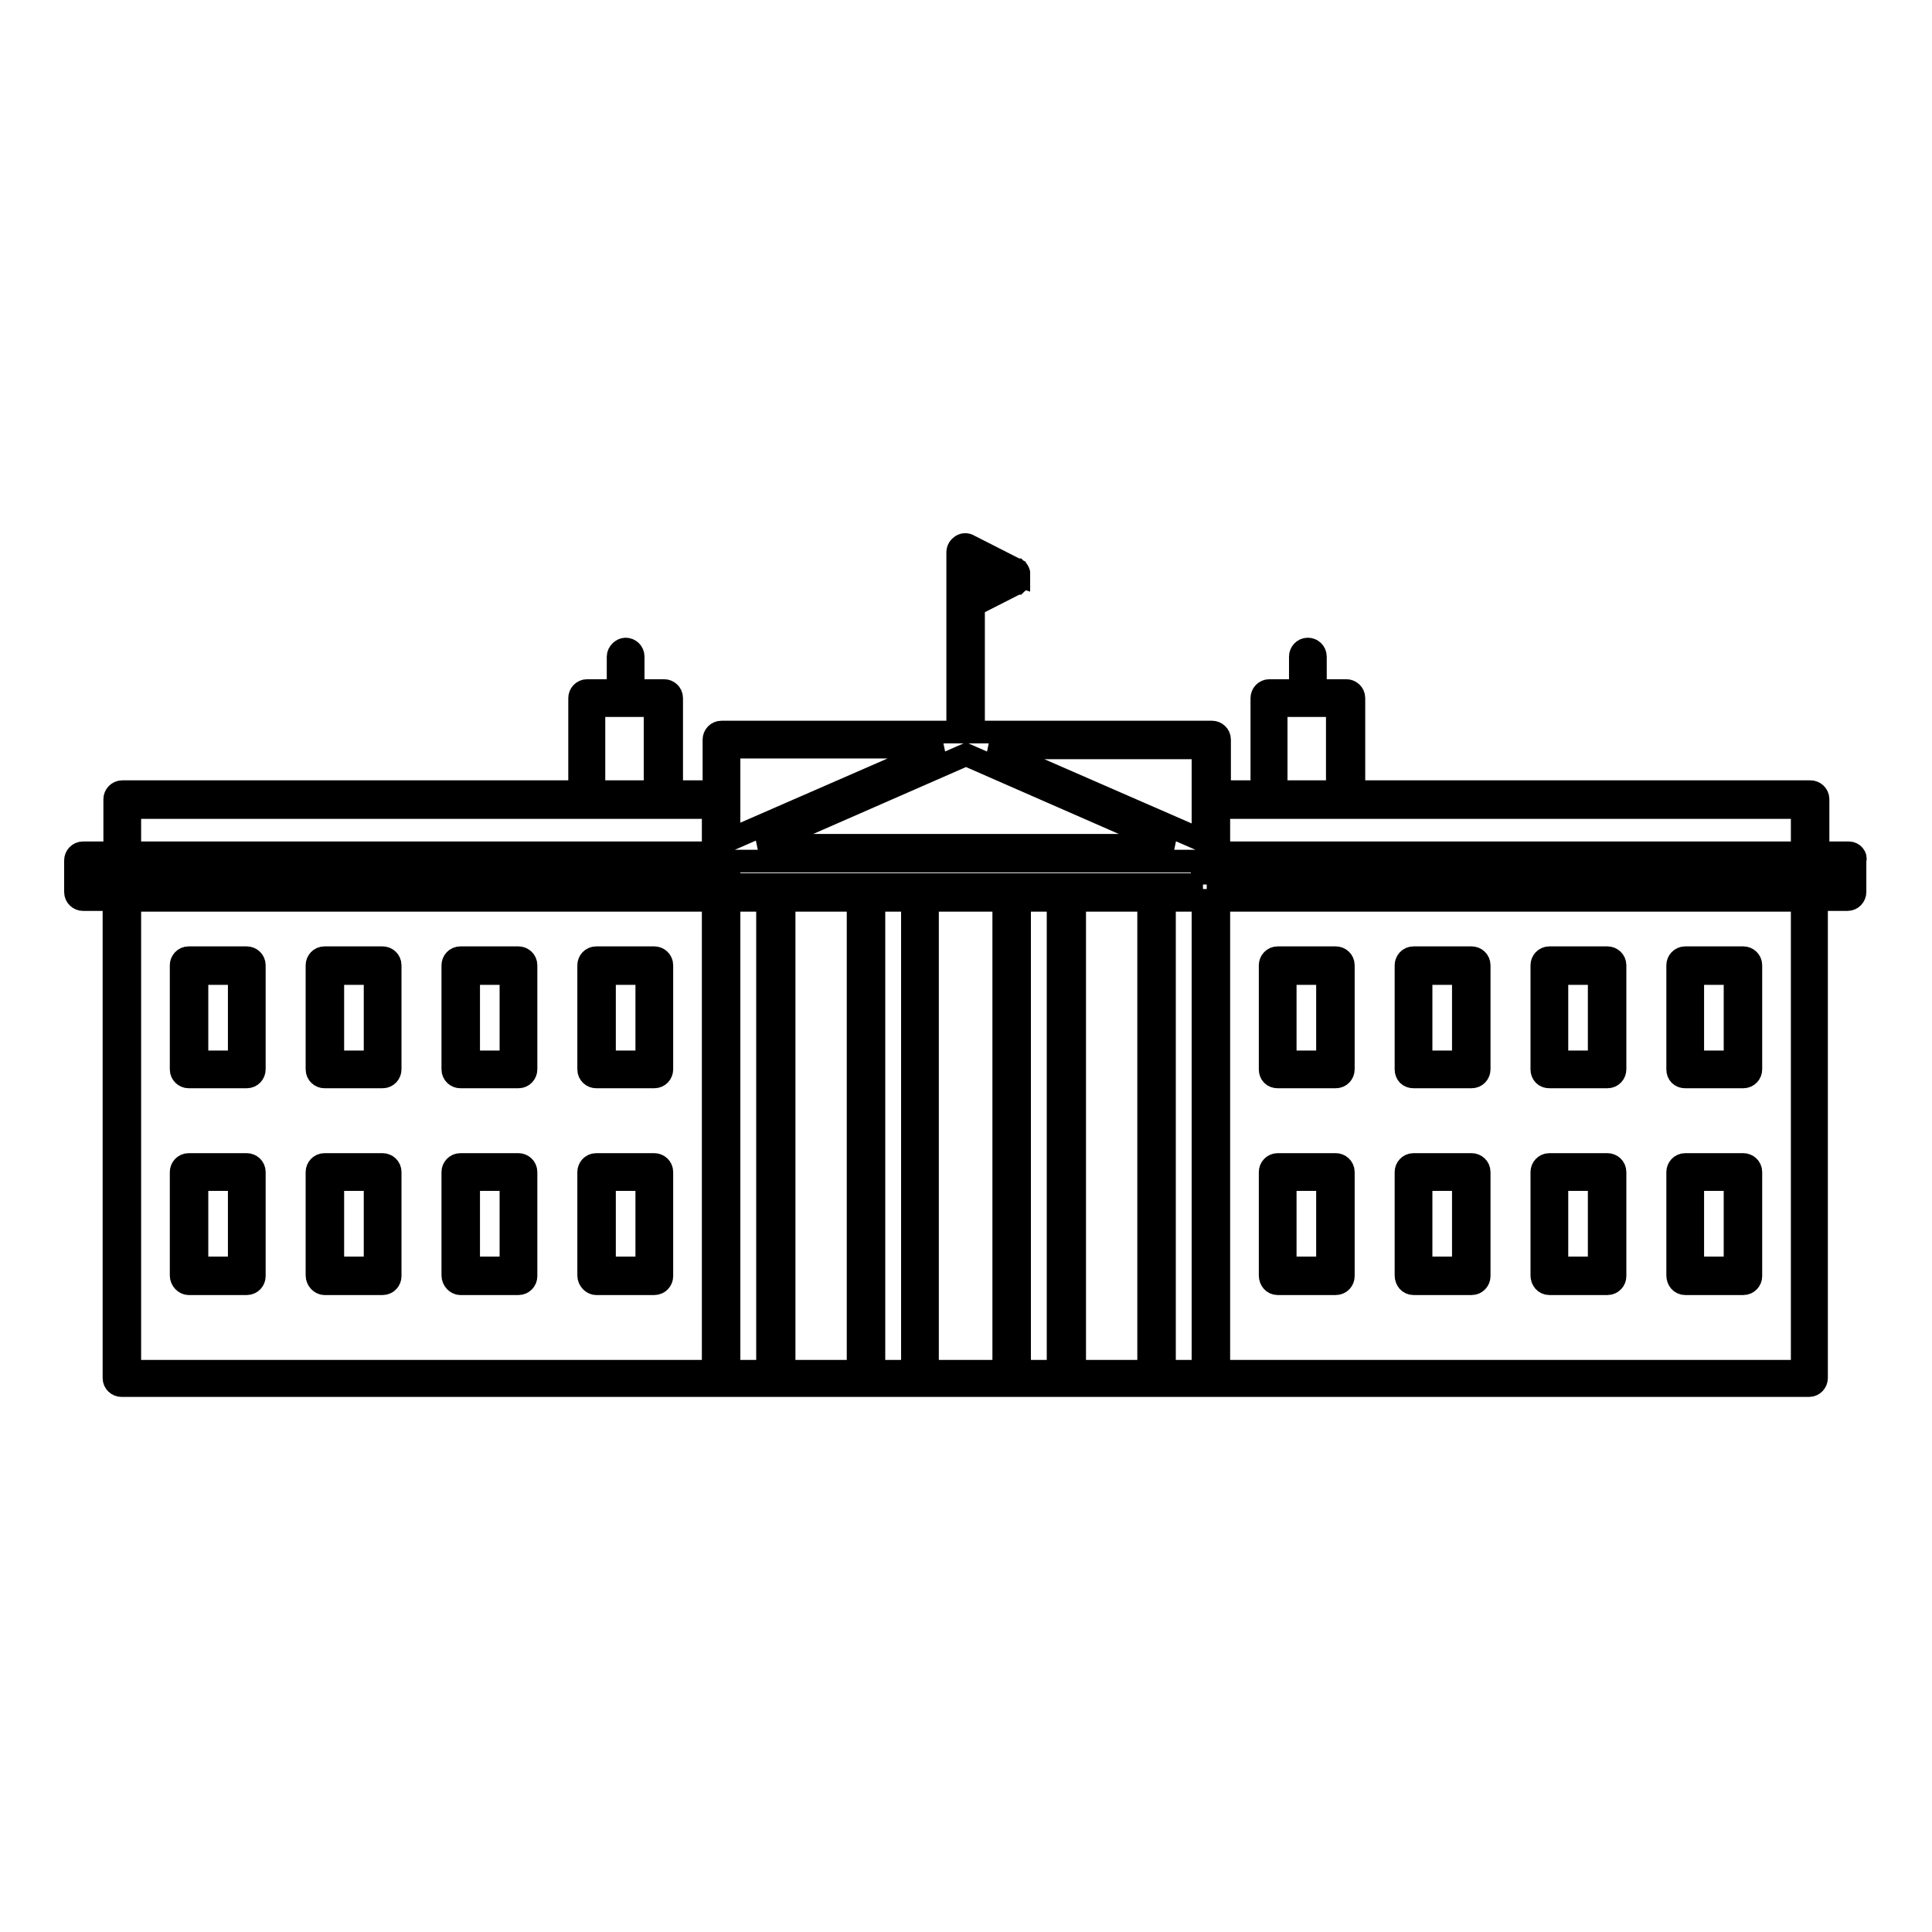 <?xml version="1.0" encoding="utf-8"?>
<!-- Svg Vector Icons : http://www.onlinewebfonts.com/icon -->
<!DOCTYPE svg PUBLIC "-//W3C//DTD SVG 1.1//EN" "http://www.w3.org/Graphics/SVG/1.1/DTD/svg11.dtd">
<svg version="1.1" xmlns="http://www.w3.org/2000/svg" xmlns:xlink="http://www.w3.org/1999/xlink" x="0px" y="0px" viewBox="0 0 256 256" enable-background="new 0 0 256 256" xml:space="preserve">
<g> <path stroke-width="3" fill-opacity="0" stroke="#000000"  d="M223.3,142.7h7.7c0.6,0,1-0.5,1-1v-13.8c0-0.6-0.5-1-1-1h-7.7c-0.6,0-1,0.5-1,1v13.8 C222.3,142.3,222.7,142.7,223.3,142.7z M224.3,129h5.6v11.7h-5.6V129z M25,142.7h7.7c0.6,0,1-0.5,1-1v-13.8c0-0.6-0.5-1-1-1H25 c-0.6,0-1,0.5-1,1v13.8C24,142.3,24.5,142.7,25,142.7z M26.1,129h5.6v11.7h-5.6V129z M43,142.7h7.7c0.6,0,1-0.5,1-1v-13.8 c0-0.6-0.5-1-1-1H43c-0.6,0-1,0.5-1,1v13.8C42,142.3,42.5,142.7,43,142.7z M44.1,129h5.6v11.7h-5.6V129z M61,142.7h7.7 c0.6,0,1-0.5,1-1v-13.8c0-0.6-0.5-1-1-1H61c-0.6,0-1,0.5-1,1v13.8C60,142.3,60.5,142.7,61,142.7z M62.1,129h5.6v11.7h-5.6V129z  M79,142.7h7.7c0.6,0,1-0.5,1-1v-13.8c0-0.6-0.5-1-1-1H79c-0.6,0-1,0.5-1,1v13.8C78,142.3,78.5,142.7,79,142.7z M80.1,129h5.6v11.7 h-5.6V129z M25,170.1h7.7c0.6,0,1-0.5,1-1v-13.8c0-0.6-0.5-1-1-1H25c-0.6,0-1,0.5-1,1V169C24,169.6,24.5,170.1,25,170.1z  M26.1,156.3h5.6V168h-5.6V156.3z M43,170.1h7.7c0.6,0,1-0.5,1-1v-13.8c0-0.6-0.5-1-1-1H43c-0.6,0-1,0.5-1,1V169 C42,169.6,42.5,170.1,43,170.1z M44.1,156.3h5.6V168h-5.6V156.3z M61,170.1h7.7c0.6,0,1-0.5,1-1v-13.8c0-0.6-0.5-1-1-1H61 c-0.6,0-1,0.5-1,1V169C60,169.6,60.5,170.1,61,170.1z M62.1,156.3h5.6V168h-5.6V156.3z M79,170.1h7.7c0.6,0,1-0.5,1-1v-13.8 c0-0.6-0.5-1-1-1H79c-0.6,0-1,0.5-1,1V169C78,169.6,78.5,170.1,79,170.1z M80.1,156.3h5.6V168h-5.6V156.3z M245,113h-4.1v-7.1 c0-0.6-0.5-1-1-1h-60.5V92.5c0-0.6-0.5-1-1-1h-4.1v-4.5c0-0.6-0.5-1-1-1c-0.6,0-1,0.5-1,1v4.5h-4.1c-0.6,0-1,0.5-1,1v12.4h-5.6V98 c0-0.6-0.5-1-1-1H129V80.2l5.5-2.8c0,0,0,0,0,0c0,0,0.1,0,0.1-0.1c0,0,0,0,0.1,0c0,0,0,0,0.1-0.1s0.1,0,0.1-0.1c0,0,0,0,0-0.1 c0,0,0-0.1,0.1-0.1c0,0,0,0,0,0c0,0,0,0,0-0.1c0,0,0-0.1,0-0.1c0,0,0-0.1,0-0.1c0,0,0-0.1,0-0.1c0,0,0-0.1,0-0.1c0,0,0-0.1,0-0.1 c0,0,0-0.1,0-0.1c0,0,0-0.1,0-0.1c0,0,0-0.1,0-0.1c0,0,0,0,0-0.1c0,0,0,0,0,0c0,0,0-0.1-0.1-0.1c0,0,0,0,0-0.1c0,0,0-0.1-0.1-0.1 c0,0,0,0-0.1-0.1c0,0,0,0-0.1,0c0,0-0.1,0-0.1-0.1c0,0,0,0,0,0l-6.1-3.1c-0.3-0.2-0.7-0.2-1,0c-0.3,0.2-0.5,0.5-0.5,0.9V97H95.6 c-0.6,0-1,0.5-1,1v6.9H89V92.5c0-0.6-0.5-1-1-1h-4.1v-4.5c0-0.6-0.5-1-1-1s-1,0.5-1,1v4.5h-4.1c-0.6,0-1,0.5-1,1v12.4H16.2 c-0.6,0-1,0.5-1,1v7.1H11c-0.6,0-1,0.5-1,1v4.2c0,0.6,0.5,1,1,1h4.1v63.4c0,0.6,0.5,1,1,1h79.4h7.2h11.9h7.2h12.2h7.2h11.9h7.2 h79.4c0.6,0,1-0.5,1-1v-63.4h4.1c0.6,0,1-0.5,1-1v-4.2C246,113.5,245.5,113,245,113z M129,75l2.8,1.4l-2.8,1.4V75z M78.7,93.5h8.1 v11.4h-8.1V93.5z M94.5,181.7H17.2v-62.4h77.3L94.5,181.7L94.5,181.7z M94.5,117.2H16.2h-4.1v-2.1h4.1h78.4V117.2z M94.5,113H17.2 v-6h60.5h10.2h6.6L94.5,113L94.5,113z M128,100l27.4,12h-54.8L128,100z M96.6,105.9v-6.9h28.2l-28.2,12.3V105.9z M101.7,181.7h-5.1 v-62.4h5.1V181.7z M113.7,181.7h-9.8v-62.4h9.8V181.7z M120.9,181.7h-5.1v-62.4h5.1V181.7z M133,181.7h-10.1v-62.4H133V181.7z  M140.2,181.7h-5.1v-62.4h5.1V181.7z M152.2,181.7h-9.8v-62.4h9.8V181.7z M159.4,181.7h-5.1v-62.4h5.1V181.7z M159.4,117.2h-6.2 h-11.9h-7.2h-12.2h-7.2h-11.9h-6.2v-3.1h62.7V117.2L159.4,117.2z M159.4,105.9v5.5l-28.2-12.3h28.2V105.9z M169.1,93.5h8.1v11.4 h-8.1V93.5z M161.5,107h6.6h10.2h60.5v6h-77.3c0,0,0-0.1,0-0.1V107z M238.8,181.7h-77.3v-62.4h77.3V181.7z M243.9,117.2h-4.1h-78.4 v-2.1h78.4h4.1V117.2L243.9,117.2z M205.3,142.7h7.7c0.6,0,1-0.5,1-1v-13.8c0-0.6-0.5-1-1-1h-7.7c-0.6,0-1,0.5-1,1v13.8 C204.3,142.3,204.7,142.7,205.3,142.7z M206.3,129h5.6v11.7h-5.6V129z M187.3,142.7h7.7c0.6,0,1-0.5,1-1v-13.8c0-0.6-0.5-1-1-1 h-7.7c-0.6,0-1,0.5-1,1v13.8C186.3,142.3,186.7,142.7,187.3,142.7z M188.3,129h5.6v11.7h-5.6V129z M169.3,142.7h7.7 c0.6,0,1-0.5,1-1v-13.8c0-0.6-0.5-1-1-1h-7.7c-0.6,0-1,0.5-1,1v13.8C168.3,142.3,168.7,142.7,169.3,142.7z M170.3,129h5.6v11.7 h-5.6V129z M223.3,170.1h7.7c0.6,0,1-0.5,1-1v-13.8c0-0.6-0.5-1-1-1h-7.7c-0.6,0-1,0.5-1,1V169 C222.3,169.6,222.7,170.1,223.3,170.1z M224.3,156.3h5.6V168h-5.6V156.3z M205.3,170.1h7.7c0.6,0,1-0.5,1-1v-13.8c0-0.6-0.5-1-1-1 h-7.7c-0.6,0-1,0.5-1,1V169C204.3,169.6,204.7,170.1,205.3,170.1z M206.3,156.3h5.6V168h-5.6V156.3z M187.3,170.1h7.7 c0.6,0,1-0.5,1-1v-13.8c0-0.6-0.5-1-1-1h-7.7c-0.6,0-1,0.5-1,1V169C186.3,169.6,186.7,170.1,187.3,170.1z M188.3,156.3h5.6V168 h-5.6V156.3z M169.3,170.1h7.7c0.6,0,1-0.5,1-1v-13.8c0-0.6-0.5-1-1-1h-7.7c-0.6,0-1,0.5-1,1V169 C168.3,169.6,168.7,170.1,169.3,170.1z M170.3,156.3h5.6V168h-5.6V156.3z"/></g>
</svg>